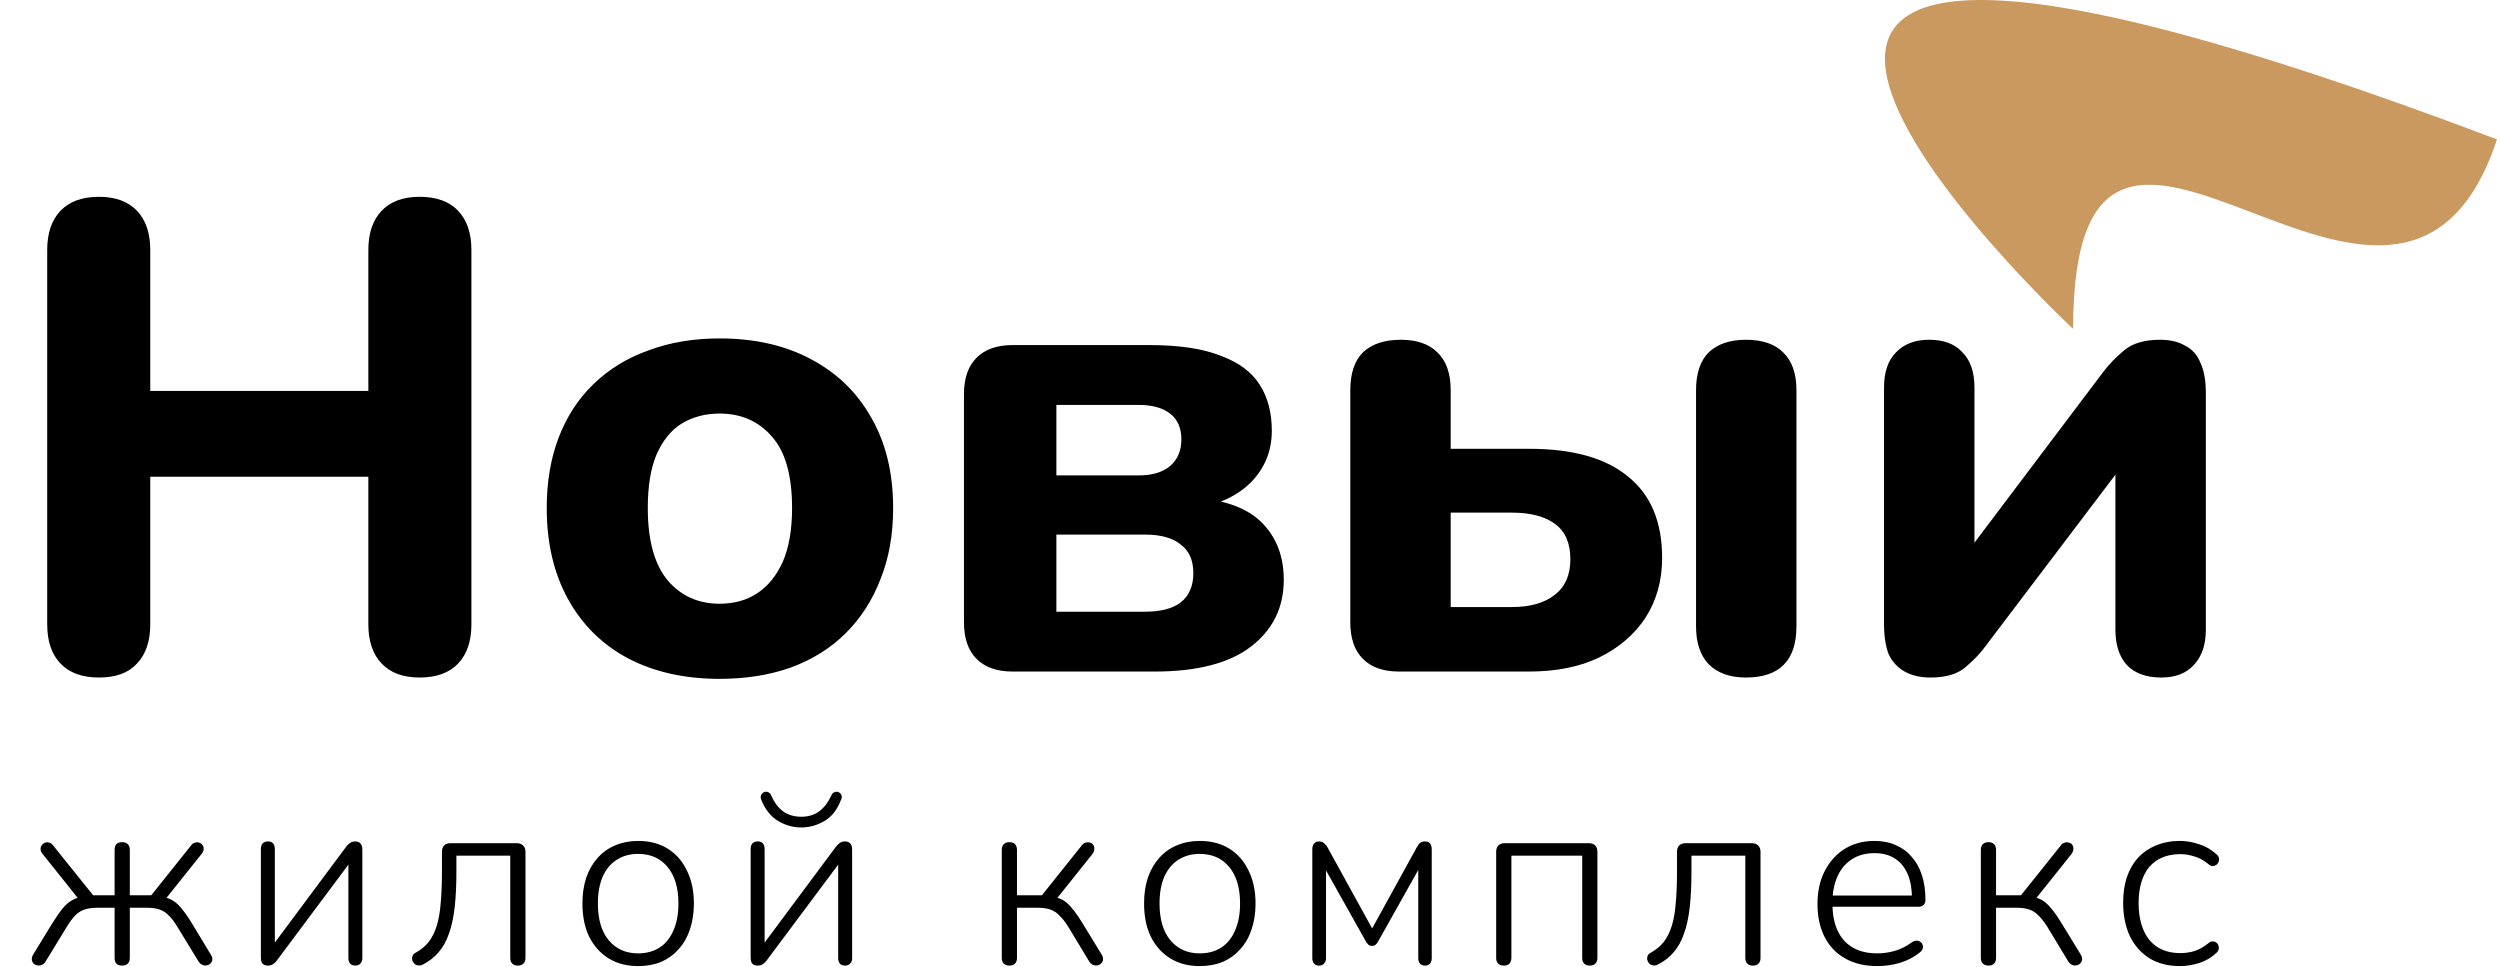 <?xml version="1.0" encoding="UTF-8"?> <svg xmlns="http://www.w3.org/2000/svg" width="752" height="291" viewBox="0 0 752 291" fill="none"><path d="M29.8 203.8C24.733 203.8 20.867 202.4 18.2 199.6C15.533 196.8 14.2 192.867 14.2 187.8V75.2C14.2 70.133 15.533 66.2 18.2 63.4C20.867 60.6 24.733 59.2 29.8 59.2C34.733 59.2 38.533 60.6 41.2 63.4C43.867 66.2 45.2 70.133 45.2 75.2V117.6H110.8V75.2C110.8 70.133 112.133 66.2 114.8 63.4C117.467 60.6 121.267 59.2 126.2 59.2C131.267 59.2 135.133 60.6 137.8 63.4C140.467 66.2 141.8 70.133 141.8 75.2V187.8C141.8 192.867 140.467 196.8 137.8 199.6C135.133 202.4 131.267 203.8 126.2 203.8C121.267 203.8 117.467 202.4 114.8 199.6C112.133 196.8 110.8 192.867 110.8 187.8V143.4H45.2V187.8C45.2 192.867 43.867 196.8 41.2 199.6C38.667 202.4 34.867 203.8 29.8 203.8ZM216.455 204.2C205.921 204.2 196.721 202.133 188.855 198C181.121 193.867 175.121 187.933 170.855 180.2C166.588 172.467 164.455 163.333 164.455 152.8C164.455 144.933 165.655 137.867 168.055 131.6C170.455 125.333 173.921 120 178.455 115.6C183.121 111.067 188.655 107.667 195.055 105.4C201.455 103 208.588 101.8 216.455 101.8C226.988 101.8 236.121 103.867 243.855 108C251.721 112.133 257.788 118 262.055 125.6C266.455 133.2 268.655 142.267 268.655 152.8C268.655 160.8 267.388 167.933 264.855 174.2C262.455 180.467 258.988 185.867 254.455 190.4C249.921 194.933 244.388 198.4 237.855 200.8C231.455 203.067 224.321 204.2 216.455 204.2ZM216.455 181.6C220.855 181.6 224.655 180.533 227.855 178.4C231.055 176.267 233.588 173.133 235.455 169C237.321 164.733 238.255 159.333 238.255 152.8C238.255 143.067 236.255 135.933 232.255 131.4C228.255 126.733 222.988 124.4 216.455 124.4C212.188 124.4 208.388 125.4 205.055 127.4C201.855 129.4 199.321 132.533 197.455 136.8C195.721 140.933 194.855 146.267 194.855 152.8C194.855 162.533 196.855 169.8 200.855 174.6C204.855 179.267 210.055 181.6 216.455 181.6ZM304.558 202C299.891 202 296.291 200.733 293.758 198.2C291.224 195.667 289.958 192 289.958 187.2V118.6C289.958 113.8 291.224 110.133 293.758 107.6C296.291 105.067 299.891 103.8 304.558 103.8H345.758C354.691 103.8 361.824 104.867 367.158 107C372.624 109 376.558 111.933 378.958 115.8C381.358 119.533 382.558 124.133 382.558 129.6C382.558 135.6 380.491 140.733 376.358 145C372.224 149.133 366.758 151.733 359.958 152.8V149.8C368.891 150.467 375.491 153 379.758 157.4C384.024 161.8 386.158 167.467 386.158 174.4C386.158 182.8 382.824 189.533 376.158 194.6C369.624 199.533 360.024 202 347.358 202H304.558ZM317.758 184H344.358C349.158 184 352.758 183.067 355.158 181.2C357.691 179.2 358.958 176.267 358.958 172.4C358.958 168.533 357.691 165.667 355.158 163.8C352.758 161.8 349.158 160.8 344.358 160.8H317.758V184ZM317.758 143H342.558C346.558 143 349.691 142.067 351.958 140.2C354.224 138.2 355.358 135.533 355.358 132.2C355.358 128.733 354.224 126.133 351.958 124.4C349.691 122.667 346.558 121.8 342.558 121.8H317.758V143ZM420.769 202C416.102 202 412.502 200.733 409.969 198.2C407.435 195.667 406.169 192 406.169 187.2V117.4C406.169 112.333 407.435 108.533 409.969 106C412.635 103.467 416.435 102.2 421.369 102.2C426.169 102.2 429.835 103.467 432.369 106C435.035 108.533 436.369 112.333 436.369 117.4V135H459.969C473.169 135 483.102 137.8 489.769 143.4C496.569 148.867 499.969 157 499.969 167.8C499.969 174.6 498.302 180.6 494.969 185.8C491.635 190.867 486.969 194.867 480.969 197.8C475.102 200.6 468.102 202 459.969 202H420.769ZM436.369 182.6H454.769C460.235 182.6 464.502 181.4 467.569 179C470.769 176.6 472.369 173 472.369 168.2C472.369 163.4 470.835 159.867 467.769 157.6C464.702 155.333 460.369 154.2 454.769 154.2H436.369V182.6ZM525.169 203.8C520.369 203.8 516.635 202.467 513.969 199.8C511.435 197.133 510.169 193.333 510.169 188.4V117.4C510.169 112.333 511.435 108.533 513.969 106C516.635 103.467 520.369 102.2 525.169 102.2C530.102 102.2 533.835 103.467 536.369 106C539.035 108.533 540.369 112.333 540.369 117.4V188.4C540.369 198.667 535.302 203.8 525.169 203.8ZM580.716 203.8C577.649 203.8 575.049 203.2 572.916 202C570.782 200.8 569.182 199.067 568.116 196.8C567.182 194.4 566.716 191.333 566.716 187.6V116.6C566.716 111.933 567.916 108.4 570.316 106C572.716 103.467 576.049 102.2 580.316 102.2C584.716 102.2 588.049 103.467 590.316 106C592.716 108.4 593.916 111.933 593.916 116.6V170.4H588.516L632.716 111.8C634.316 109.667 636.382 107.533 638.916 105.4C641.449 103.267 645.049 102.2 649.716 102.2C652.782 102.2 655.316 102.8 657.316 104C659.449 105.067 660.982 106.8 661.916 109.2C662.982 111.467 663.516 114.467 663.516 118.2V189.4C663.516 193.933 662.316 197.467 659.916 200C657.649 202.533 654.382 203.8 650.116 203.8C645.582 203.8 642.116 202.533 639.716 200C637.449 197.467 636.316 193.933 636.316 189.4V135.4H641.916L597.516 194C595.916 196.267 593.849 198.467 591.316 200.6C588.916 202.733 585.382 203.8 580.716 203.8Z" fill="black"></path><path d="M36.725 290.45C35.975 290.45 35.4 290.25 35 289.85C34.65 289.45 34.475 288.875 34.475 288.125V273.05H29.3C27.8 273.05 26.525 273.225 25.475 273.575C24.475 273.875 23.55 274.45 22.7 275.3C21.85 276.15 20.975 277.325 20.075 278.825L13.7 289.25C13.4 289.75 13.025 290.075 12.575 290.225C12.125 290.425 11.675 290.475 11.225 290.375C10.825 290.325 10.45 290.15 10.1 289.85C9.8 289.5 9.625 289.125 9.575 288.725C9.525 288.275 9.625 287.8 9.875 287.3L15.65 277.85C16.9 275.85 18 274.275 18.95 273.125C19.95 271.975 20.95 271.15 21.95 270.65C23 270.1 24.225 269.75 25.625 269.6L24.125 271.025L12.8 256.85C12.4 256.35 12.2 255.875 12.2 255.425C12.2 254.925 12.325 254.525 12.575 254.225C12.825 253.875 13.15 253.625 13.55 253.475C13.95 253.325 14.375 253.325 14.825 253.475C15.275 253.575 15.675 253.875 16.025 254.375L28.025 269.3H34.475V255.725C34.475 254.925 34.65 254.325 35 253.925C35.4 253.525 35.975 253.325 36.725 253.325C37.475 253.325 38.05 253.525 38.45 253.925C38.85 254.325 39.05 254.925 39.05 255.725V269.3H45.5L57.425 254.375C57.775 253.875 58.175 253.575 58.625 253.475C59.125 253.325 59.55 253.325 59.9 253.475C60.3 253.575 60.625 253.8 60.875 254.15C61.175 254.5 61.3 254.925 61.25 255.425C61.25 255.875 61.05 256.35 60.65 256.85L49.325 271.025L47.825 269.6C49.225 269.75 50.425 270.075 51.425 270.575C52.475 271.075 53.475 271.9 54.425 273.05C55.425 274.2 56.55 275.8 57.8 277.85L63.5 287.3C63.8 287.8 63.925 288.275 63.875 288.725C63.825 289.125 63.625 289.5 63.275 289.85C62.975 290.15 62.6 290.325 62.15 290.375C61.75 290.475 61.325 290.425 60.875 290.225C60.475 290.075 60.1 289.75 59.75 289.25L53.375 278.825C52.475 277.325 51.6 276.175 50.75 275.375C49.95 274.525 49.025 273.925 47.975 273.575C46.975 273.225 45.7 273.05 44.15 273.05H39.05V288.125C39.05 288.875 38.85 289.45 38.45 289.85C38.05 290.25 37.475 290.45 36.725 290.45ZM80.572 290.45C80.172 290.45 79.797 290.375 79.447 290.225C79.147 290.075 78.897 289.825 78.697 289.475C78.547 289.075 78.472 288.575 78.472 287.975V255.425C78.472 254.675 78.647 254.1 78.997 253.7C79.397 253.3 79.947 253.1 80.647 253.1C81.297 253.1 81.797 253.3 82.147 253.7C82.497 254.1 82.672 254.675 82.672 255.425V285.95H80.872L104.197 254.6C104.547 254.15 104.922 253.8 105.322 253.55C105.722 253.25 106.247 253.1 106.897 253.1C107.347 253.1 107.722 253.2 108.022 253.4C108.322 253.55 108.547 253.8 108.697 254.15C108.897 254.5 108.997 254.975 108.997 255.575V288.2C108.997 288.9 108.797 289.45 108.397 289.85C108.047 290.25 107.547 290.45 106.897 290.45C106.197 290.45 105.672 290.25 105.322 289.85C104.972 289.45 104.797 288.9 104.797 288.2V257.675H106.597L83.197 289.025C82.897 289.425 82.547 289.75 82.147 290C81.747 290.3 81.222 290.45 80.572 290.45ZM155.737 290.45C155.037 290.45 154.487 290.25 154.087 289.85C153.687 289.45 153.487 288.875 153.487 288.125V257.375H137.287V262.175C137.287 266.275 137.112 269.875 136.762 272.975C136.412 276.025 135.837 278.65 135.037 280.85C134.287 283.05 133.262 284.9 131.962 286.4C130.712 287.9 129.112 289.15 127.162 290.15C126.662 290.4 126.187 290.475 125.737 290.375C125.287 290.325 124.912 290.15 124.612 289.85C124.312 289.55 124.112 289.2 124.012 288.8C123.912 288.4 123.937 287.975 124.087 287.525C124.287 287.075 124.662 286.725 125.212 286.475C126.712 285.625 127.962 284.575 128.962 283.325C129.962 282.025 130.762 280.425 131.362 278.525C131.962 276.575 132.362 274.275 132.562 271.625C132.812 268.925 132.937 265.725 132.937 262.025V256.25C132.937 255.4 133.162 254.75 133.612 254.3C134.062 253.85 134.712 253.625 135.562 253.625H155.362C156.212 253.625 156.862 253.85 157.312 254.3C157.812 254.75 158.062 255.4 158.062 256.25V288.125C158.062 288.875 157.862 289.45 157.462 289.85C157.062 290.25 156.487 290.45 155.737 290.45ZM191.921 290.6C188.521 290.6 185.571 289.825 183.071 288.275C180.571 286.725 178.621 284.55 177.221 281.75C175.871 278.95 175.196 275.625 175.196 271.775C175.196 268.925 175.571 266.35 176.321 264.05C177.121 261.75 178.246 259.775 179.696 258.125C181.196 256.425 182.971 255.15 185.021 254.3C187.121 253.4 189.421 252.95 191.921 252.95C195.371 252.95 198.346 253.725 200.846 255.275C203.346 256.825 205.271 259.025 206.621 261.875C208.021 264.675 208.721 267.975 208.721 271.775C208.721 274.675 208.321 277.275 207.521 279.575C206.771 281.875 205.646 283.85 204.146 285.5C202.696 287.15 200.946 288.425 198.896 289.325C196.846 290.175 194.521 290.6 191.921 290.6ZM191.921 286.775C194.421 286.775 196.571 286.2 198.371 285.05C200.221 283.85 201.621 282.125 202.571 279.875C203.571 277.625 204.071 274.925 204.071 271.775C204.071 267.025 202.971 263.35 200.771 260.75C198.621 258.15 195.671 256.85 191.921 256.85C189.471 256.85 187.321 257.45 185.471 258.65C183.671 259.8 182.271 261.5 181.271 263.75C180.321 265.95 179.846 268.625 179.846 271.775C179.846 276.575 180.946 280.275 183.146 282.875C185.346 285.475 188.271 286.775 191.921 286.775ZM227.897 290.45C227.497 290.45 227.122 290.375 226.772 290.225C226.472 290.075 226.222 289.825 226.022 289.475C225.872 289.075 225.797 288.575 225.797 287.975V255.425C225.797 254.675 225.972 254.1 226.322 253.7C226.722 253.3 227.272 253.1 227.972 253.1C228.622 253.1 229.122 253.3 229.472 253.7C229.822 254.1 229.997 254.675 229.997 255.425V285.95H228.197L251.522 254.6C251.872 254.15 252.247 253.8 252.647 253.55C253.047 253.25 253.572 253.1 254.222 253.1C254.672 253.1 255.047 253.2 255.347 253.4C255.647 253.55 255.872 253.8 256.022 254.15C256.222 254.5 256.322 254.975 256.322 255.575V288.2C256.322 288.9 256.122 289.45 255.722 289.85C255.372 290.25 254.872 290.45 254.222 290.45C253.522 290.45 252.997 290.25 252.647 289.85C252.297 289.45 252.122 288.9 252.122 288.2V257.675H253.922L230.522 289.025C230.222 289.425 229.872 289.75 229.472 290C229.072 290.3 228.547 290.45 227.897 290.45ZM241.022 248.9C238.572 248.9 236.247 248.25 234.047 246.95C231.847 245.6 230.172 243.5 229.022 240.65C228.772 240.05 228.747 239.55 228.947 239.15C229.147 238.75 229.447 238.45 229.847 238.25C230.347 238.1 230.772 238.125 231.122 238.325C231.522 238.475 231.847 238.875 232.097 239.525C232.997 241.525 234.172 243.05 235.622 244.1C237.122 245.15 238.922 245.675 241.022 245.675C243.122 245.675 244.897 245.15 246.347 244.1C247.797 243.05 248.997 241.525 249.947 239.525C250.197 238.875 250.522 238.475 250.922 238.325C251.322 238.125 251.747 238.1 252.197 238.25C252.647 238.45 252.947 238.75 253.097 239.15C253.297 239.55 253.247 240.05 252.947 240.65C251.847 243.55 250.197 245.65 247.997 246.95C245.797 248.25 243.472 248.9 241.022 248.9ZM303.658 290.45C302.908 290.45 302.333 290.25 301.933 289.85C301.533 289.45 301.333 288.875 301.333 288.125V255.725C301.333 254.925 301.533 254.325 301.933 253.925C302.333 253.525 302.908 253.325 303.658 253.325C304.358 253.325 304.908 253.525 305.308 253.925C305.708 254.325 305.908 254.925 305.908 255.725V269.3H313.408L325.333 254.375C325.683 253.875 326.083 253.575 326.533 253.475C327.033 253.325 327.483 253.325 327.883 253.475C328.283 253.575 328.608 253.8 328.858 254.15C329.108 254.5 329.208 254.925 329.158 255.425C329.158 255.875 328.983 256.35 328.633 256.85L317.308 271.025L315.733 269.6C317.183 269.75 318.408 270.075 319.408 270.575C320.408 271.075 321.383 271.9 322.333 273.05C323.333 274.2 324.458 275.8 325.708 277.85L331.483 287.3C331.733 287.8 331.833 288.275 331.783 288.725C331.733 289.125 331.533 289.5 331.183 289.85C330.883 290.15 330.508 290.325 330.058 290.375C329.658 290.475 329.233 290.425 328.783 290.225C328.383 290.075 328.008 289.75 327.658 289.25L321.358 278.825C320.408 277.325 319.508 276.175 318.658 275.375C317.858 274.525 316.933 273.925 315.883 273.575C314.883 273.225 313.608 273.05 312.058 273.05H305.908V288.125C305.908 288.875 305.708 289.45 305.308 289.85C304.908 290.25 304.358 290.45 303.658 290.45ZM360.864 290.6C357.464 290.6 354.514 289.825 352.014 288.275C349.514 286.725 347.564 284.55 346.164 281.75C344.814 278.95 344.139 275.625 344.139 271.775C344.139 268.925 344.514 266.35 345.264 264.05C346.064 261.75 347.189 259.775 348.639 258.125C350.139 256.425 351.914 255.15 353.964 254.3C356.064 253.4 358.364 252.95 360.864 252.95C364.314 252.95 367.289 253.725 369.789 255.275C372.289 256.825 374.214 259.025 375.564 261.875C376.964 264.675 377.664 267.975 377.664 271.775C377.664 274.675 377.264 277.275 376.464 279.575C375.714 281.875 374.589 283.85 373.089 285.5C371.639 287.15 369.889 288.425 367.839 289.325C365.789 290.175 363.464 290.6 360.864 290.6ZM360.864 286.775C363.364 286.775 365.514 286.2 367.314 285.05C369.164 283.85 370.564 282.125 371.514 279.875C372.514 277.625 373.014 274.925 373.014 271.775C373.014 267.025 371.914 263.35 369.714 260.75C367.564 258.15 364.614 256.85 360.864 256.85C358.414 256.85 356.264 257.45 354.414 258.65C352.614 259.8 351.214 261.5 350.214 263.75C349.264 265.95 348.789 268.625 348.789 271.775C348.789 276.575 349.889 280.275 352.089 282.875C354.289 285.475 357.214 286.775 360.864 286.775ZM396.765 290.45C396.115 290.45 395.615 290.25 395.265 289.85C394.915 289.45 394.74 288.9 394.74 288.2V255.5C394.74 255 394.815 254.575 394.965 254.225C395.115 253.875 395.34 253.6 395.64 253.4C395.94 253.2 396.315 253.1 396.765 253.1C397.165 253.1 397.515 253.175 397.815 253.325C398.115 253.475 398.365 253.675 398.565 253.925C398.815 254.125 399.04 254.4 399.24 254.75L412.74 279.275L426.24 254.75C426.44 254.4 426.64 254.1 426.84 253.85C427.04 253.6 427.29 253.425 427.59 253.325C427.89 253.175 428.24 253.1 428.64 253.1C429.34 253.1 429.84 253.3 430.14 253.7C430.49 254.1 430.665 254.7 430.665 255.5V288.2C430.665 288.9 430.49 289.45 430.14 289.85C429.79 290.25 429.29 290.45 428.64 290.45C427.99 290.45 427.49 290.25 427.14 289.85C426.79 289.45 426.615 288.9 426.615 288.2V258.875H428.19L414.465 283.325C414.265 283.675 414.015 283.975 413.715 284.225C413.465 284.425 413.14 284.525 412.74 284.525C412.29 284.525 411.94 284.425 411.69 284.225C411.44 283.975 411.19 283.675 410.94 283.325L397.215 258.875H398.865V288.2C398.865 288.9 398.665 289.45 398.265 289.85C397.915 290.25 397.415 290.45 396.765 290.45ZM452.375 290.45C451.625 290.45 451.05 290.25 450.65 289.85C450.25 289.45 450.05 288.875 450.05 288.125V256.25C450.05 255.4 450.275 254.75 450.725 254.3C451.175 253.85 451.825 253.625 452.675 253.625H477.875C478.725 253.625 479.375 253.85 479.825 254.3C480.275 254.75 480.5 255.4 480.5 256.25V288.125C480.5 288.875 480.3 289.45 479.9 289.85C479.5 290.25 478.925 290.45 478.175 290.45C477.475 290.45 476.925 290.25 476.525 289.85C476.125 289.45 475.925 288.875 475.925 288.125V257.375H454.625V288.125C454.625 288.875 454.425 289.45 454.025 289.85C453.675 290.25 453.125 290.45 452.375 290.45ZM527.241 290.45C526.541 290.45 525.991 290.25 525.591 289.85C525.191 289.45 524.991 288.875 524.991 288.125V257.375H508.791V262.175C508.791 266.275 508.616 269.875 508.266 272.975C507.916 276.025 507.341 278.65 506.541 280.85C505.791 283.05 504.766 284.9 503.466 286.4C502.216 287.9 500.616 289.15 498.666 290.15C498.166 290.4 497.691 290.475 497.241 290.375C496.791 290.325 496.416 290.15 496.116 289.85C495.816 289.55 495.616 289.2 495.516 288.8C495.416 288.4 495.441 287.975 495.591 287.525C495.791 287.075 496.166 286.725 496.716 286.475C498.216 285.625 499.466 284.575 500.466 283.325C501.466 282.025 502.266 280.425 502.866 278.525C503.466 276.575 503.866 274.275 504.066 271.625C504.316 268.925 504.441 265.725 504.441 262.025V256.25C504.441 255.4 504.666 254.75 505.116 254.3C505.566 253.85 506.216 253.625 507.066 253.625H526.866C527.716 253.625 528.366 253.85 528.816 254.3C529.316 254.75 529.566 255.4 529.566 256.25V288.125C529.566 288.875 529.366 289.45 528.966 289.85C528.566 290.25 527.991 290.45 527.241 290.45ZM564.775 290.6C561.025 290.6 557.8 289.85 555.1 288.35C552.4 286.85 550.325 284.7 548.875 281.9C547.425 279.1 546.7 275.775 546.7 271.925C546.7 268.125 547.425 264.825 548.875 262.025C550.325 259.175 552.325 256.95 554.875 255.35C557.475 253.75 560.45 252.95 563.8 252.95C566.25 252.95 568.4 253.375 570.25 254.225C572.15 255.025 573.75 256.2 575.05 257.75C576.4 259.25 577.425 261.1 578.125 263.3C578.825 265.45 579.175 267.9 579.175 270.65C579.175 271.35 578.975 271.875 578.575 272.225C578.225 272.575 577.725 272.75 577.075 272.75H550V269.375H576.325L575.125 270.35C575.125 267.45 574.7 265 573.85 263C573 260.95 571.725 259.375 570.025 258.275C568.375 257.175 566.325 256.625 563.875 256.625C561.125 256.625 558.8 257.275 556.9 258.575C555 259.825 553.575 261.575 552.625 263.825C551.675 266.025 551.2 268.575 551.2 271.475V271.85C551.2 276.65 552.375 280.35 554.725 282.95C557.075 285.5 560.375 286.775 564.625 286.775C566.475 286.775 568.25 286.525 569.95 286.025C571.7 285.525 573.4 284.675 575.05 283.475C575.55 283.125 576.025 282.95 576.475 282.95C576.975 282.95 577.375 283.075 577.675 283.325C578.025 283.575 578.25 283.9 578.35 284.3C578.5 284.65 578.475 285.05 578.275 285.5C578.125 285.9 577.8 286.275 577.3 286.625C575.7 287.925 573.775 288.925 571.525 289.625C569.275 290.275 567.025 290.6 564.775 290.6ZM598.162 290.45C597.412 290.45 596.837 290.25 596.437 289.85C596.037 289.45 595.837 288.875 595.837 288.125V255.725C595.837 254.925 596.037 254.325 596.437 253.925C596.837 253.525 597.412 253.325 598.162 253.325C598.862 253.325 599.412 253.525 599.812 253.925C600.212 254.325 600.412 254.925 600.412 255.725V269.3H607.912L619.837 254.375C620.187 253.875 620.587 253.575 621.037 253.475C621.537 253.325 621.987 253.325 622.387 253.475C622.787 253.575 623.112 253.8 623.362 254.15C623.612 254.5 623.712 254.925 623.662 255.425C623.662 255.875 623.487 256.35 623.137 256.85L611.812 271.025L610.237 269.6C611.687 269.75 612.912 270.075 613.912 270.575C614.912 271.075 615.887 271.9 616.837 273.05C617.837 274.2 618.962 275.8 620.212 277.85L625.987 287.3C626.237 287.8 626.337 288.275 626.287 288.725C626.237 289.125 626.037 289.5 625.687 289.85C625.387 290.15 625.012 290.325 624.562 290.375C624.162 290.475 623.737 290.425 623.287 290.225C622.887 290.075 622.512 289.75 622.162 289.25L615.862 278.825C614.912 277.325 614.012 276.175 613.162 275.375C612.362 274.525 611.437 273.925 610.387 273.575C609.387 273.225 608.112 273.05 606.562 273.05H600.412V288.125C600.412 288.875 600.212 289.45 599.812 289.85C599.412 290.25 598.862 290.45 598.162 290.45ZM655.743 290.6C652.193 290.6 649.143 289.825 646.593 288.275C644.043 286.675 642.068 284.45 640.668 281.6C639.318 278.7 638.643 275.35 638.643 271.55C638.643 268.65 639.018 266.075 639.768 263.825C640.568 261.525 641.693 259.575 643.143 257.975C644.643 256.375 646.443 255.15 648.543 254.3C650.693 253.4 653.093 252.95 655.743 252.95C657.593 252.95 659.493 253.275 661.443 253.925C663.393 254.525 665.168 255.55 666.768 257C667.118 257.3 667.343 257.65 667.443 258.05C667.543 258.45 667.518 258.85 667.368 259.25C667.218 259.6 666.993 259.9 666.693 260.15C666.393 260.35 666.018 260.475 665.568 260.525C665.168 260.525 664.743 260.325 664.293 259.925C662.893 258.775 661.468 258 660.018 257.6C658.618 257.15 657.243 256.925 655.893 256.925C653.843 256.925 652.043 257.25 650.493 257.9C648.943 258.55 647.618 259.5 646.518 260.75C645.468 262 644.668 263.55 644.118 265.4C643.568 267.2 643.293 269.275 643.293 271.625C643.293 276.325 644.368 280.025 646.518 282.725C648.718 285.375 651.843 286.7 655.893 286.7C657.243 286.7 658.618 286.5 660.018 286.1C661.468 285.65 662.893 284.85 664.293 283.7C664.743 283.3 665.168 283.125 665.568 283.175C666.018 283.175 666.393 283.3 666.693 283.55C666.993 283.75 667.193 284.05 667.293 284.45C667.443 284.8 667.468 285.175 667.368 285.575C667.268 285.975 667.043 286.325 666.693 286.625C665.143 288.075 663.393 289.1 661.443 289.7C659.493 290.3 657.593 290.6 655.743 290.6Z" fill="black"></path><path d="M623.597 98.935C623.597 98.935 433.097 -78.564 751.097 41.936C721.097 132.436 623.597 -10.213 623.597 98.935Z" fill="#CA995F"></path></svg> 